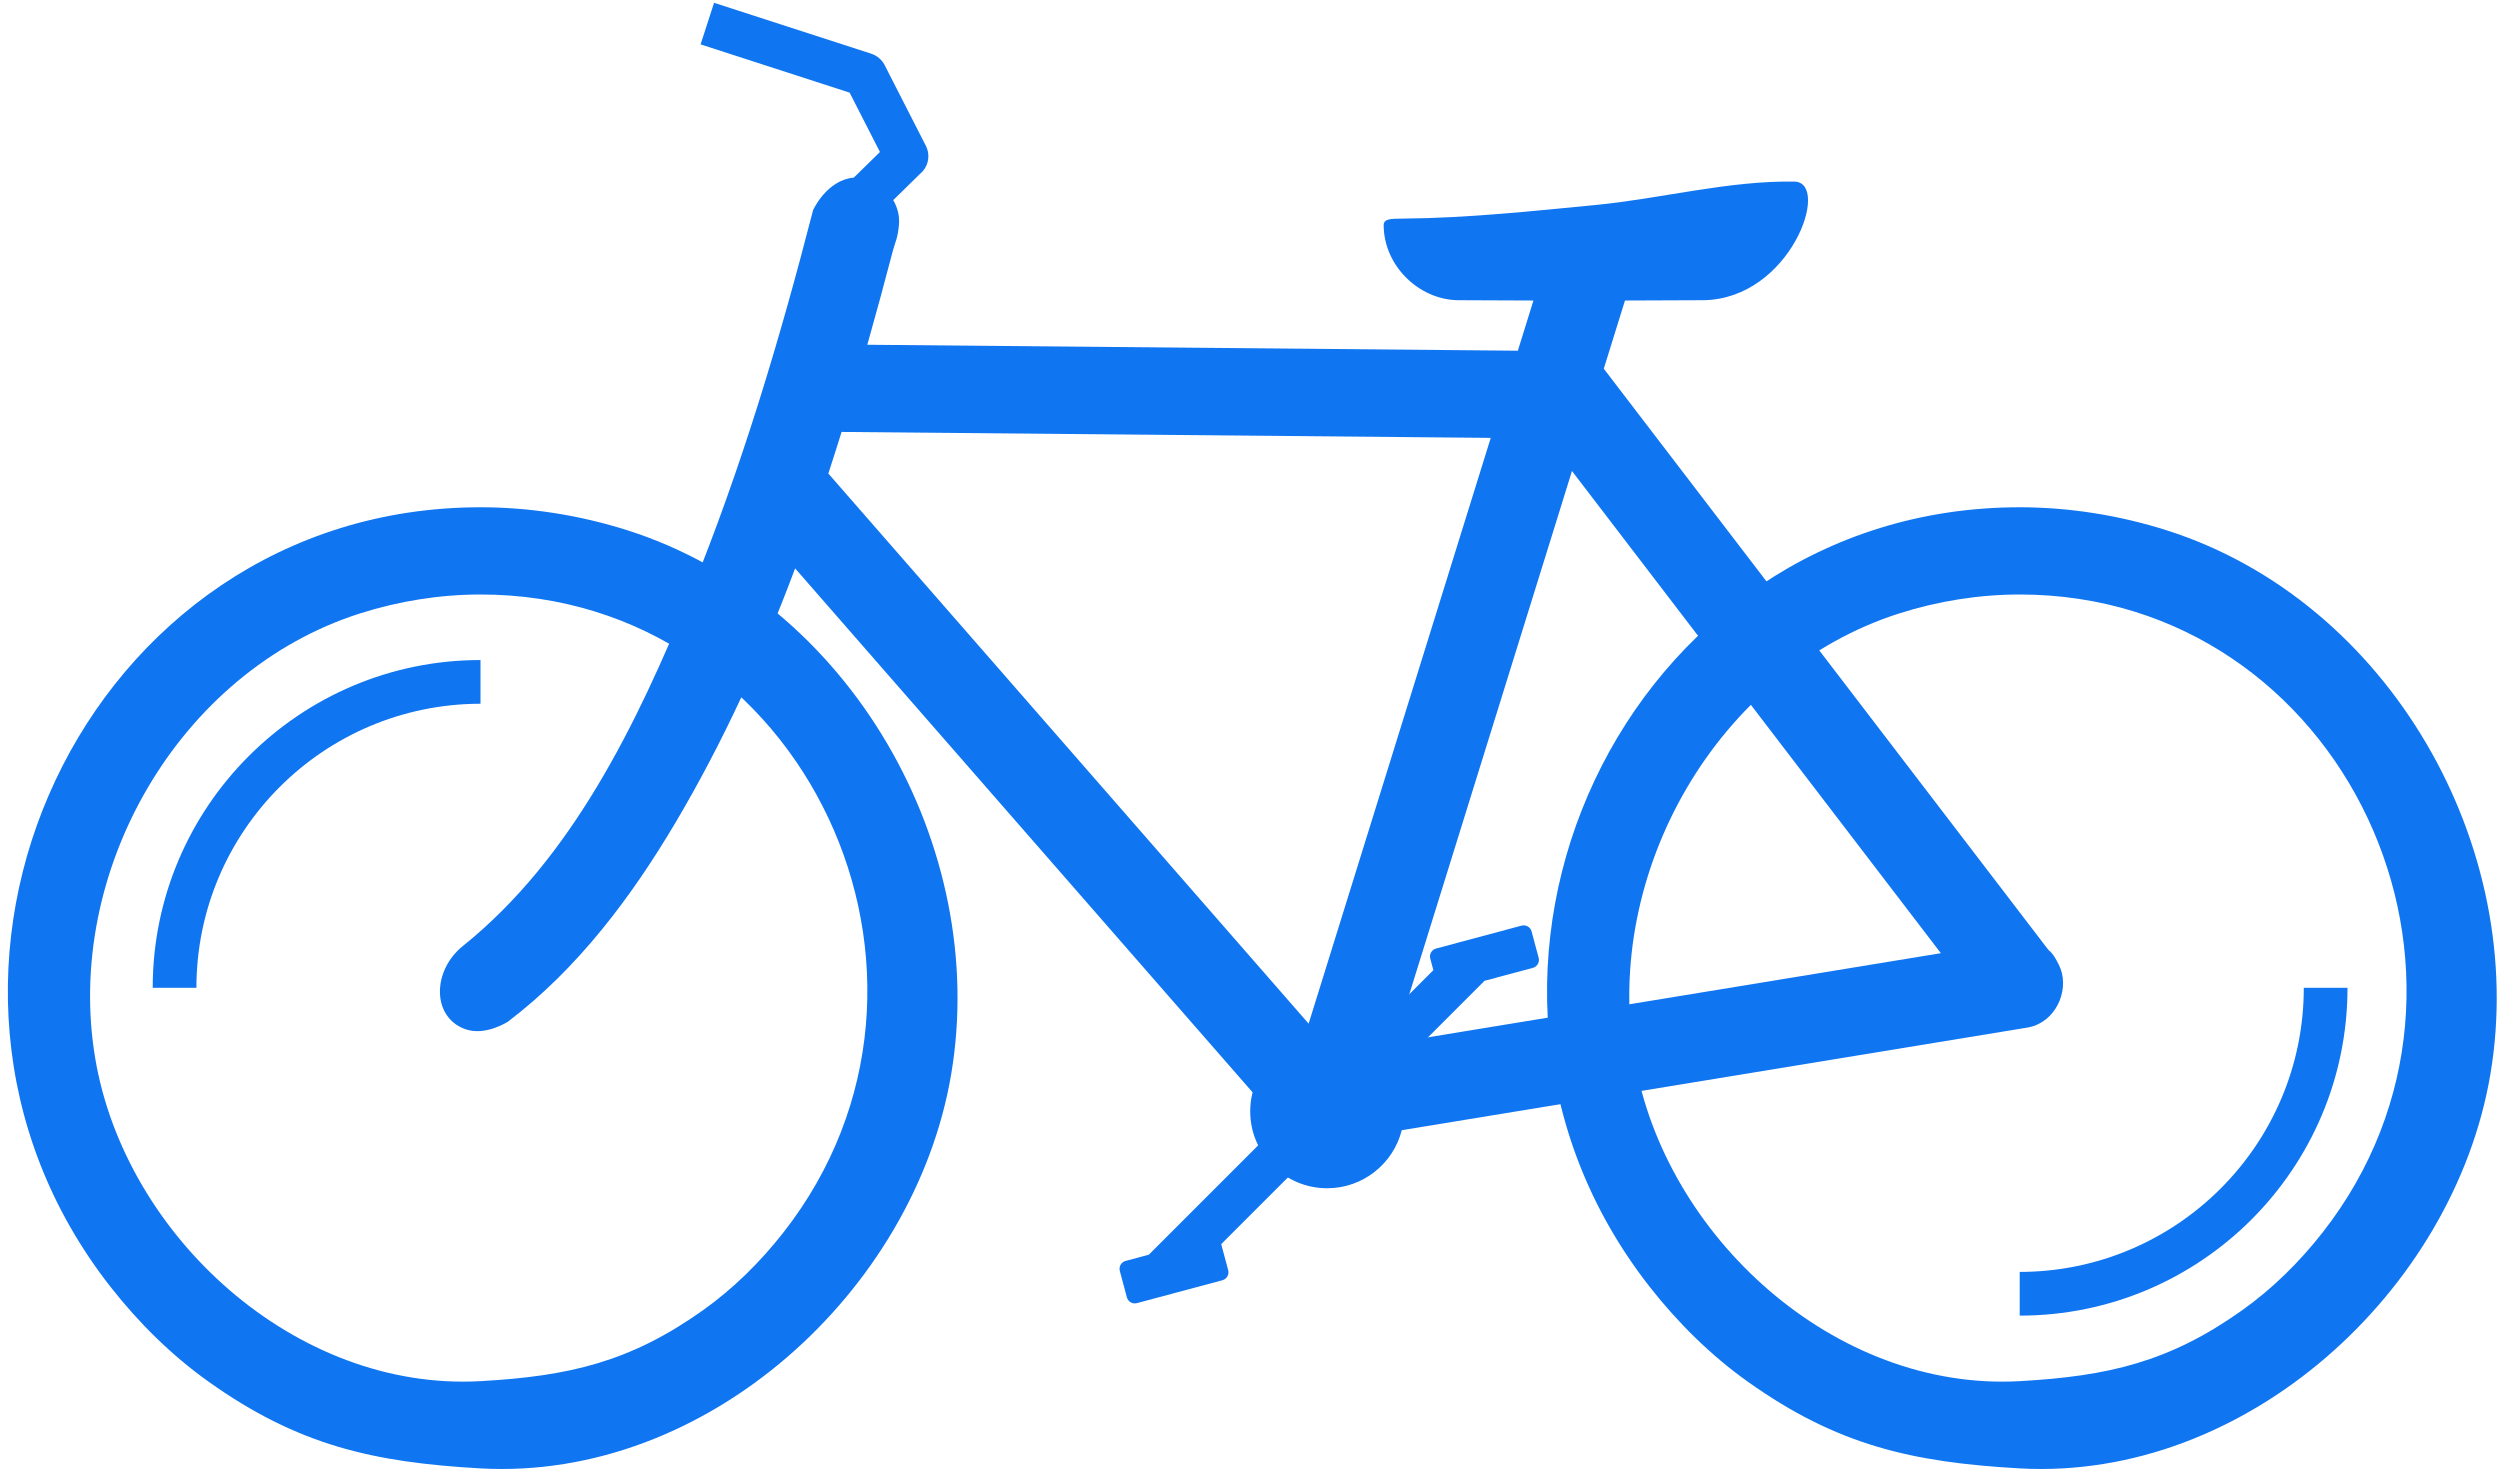 <svg version="1.1" xmlns="http://www.w3.org/2000/svg" xmlns:xlink="http://www.w3.org/1999/xlink" xml:space="preserve" xmlns:serif="http://www.serif.com/" style="fill-rule:evenodd;clip-rule:evenodd;stroke-linejoin:round;stroke-miterlimit:1.414;" id="el_cdtBfYWYe" viewBox="0 0 286 169"><style>@-webkit-keyframes el_1fPspxxmwV_ihi8_9Rxy_Animation{0%{-webkit-transform: translate(0px, 0px) translate(0px, 0px) translate(0px, 0px);transform: translate(0px, 0px) translate(0px, 0px) translate(0px, 0px);}50%{-webkit-transform: translate(0px, 0px) translate(0px, 0px) translate(0px, 3px);transform: translate(0px, 0px) translate(0px, 0px) translate(0px, 3px);}100%{-webkit-transform: translate(0px, 0px) translate(0px, 0px) translate(0px, 0px);transform: translate(0px, 0px) translate(0px, 0px) translate(0px, 0px);}}@keyframes el_1fPspxxmwV_ihi8_9Rxy_Animation{0%{-webkit-transform: translate(0px, 0px) translate(0px, 0px) translate(0px, 0px);transform: translate(0px, 0px) translate(0px, 0px) translate(0px, 0px);}50%{-webkit-transform: translate(0px, 0px) translate(0px, 0px) translate(0px, 3px);transform: translate(0px, 0px) translate(0px, 0px) translate(0px, 3px);}100%{-webkit-transform: translate(0px, 0px) translate(0px, 0px) translate(0px, 0px);transform: translate(0px, 0px) translate(0px, 0px) translate(0px, 0px);}}@-webkit-keyframes el_yscwGFiJDx_7OrT40QYR_Animation{0%{-webkit-transform: translate(55.22px, 113.042px) rotate(0deg) translate(-55.22px, -113.042px);transform: translate(55.22px, 113.042px) rotate(0deg) translate(-55.22px, -113.042px);}100%{-webkit-transform: translate(55.22px, 113.042px) rotate(-1080deg) translate(-55.22px, -113.042px);transform: translate(55.22px, 113.042px) rotate(-1080deg) translate(-55.22px, -113.042px);}}@keyframes el_yscwGFiJDx_7OrT40QYR_Animation{0%{-webkit-transform: translate(55.22px, 113.042px) rotate(0deg) translate(-55.22px, -113.042px);transform: translate(55.22px, 113.042px) rotate(0deg) translate(-55.22px, -113.042px);}100%{-webkit-transform: translate(55.22px, 113.042px) rotate(-1080deg) translate(-55.22px, -113.042px);transform: translate(55.22px, 113.042px) rotate(-1080deg) translate(-55.22px, -113.042px);}}@-webkit-keyframes el_d14VTZStw3_ApSp7zEXv_Animation{0%{-webkit-transform: translate(231.304px, 113.042px) rotate(0deg) translate(-231.304px, -113.042px);transform: translate(231.304px, 113.042px) rotate(0deg) translate(-231.304px, -113.042px);}100%{-webkit-transform: translate(231.304px, 113.042px) rotate(-1080deg) translate(-231.304px, -113.042px);transform: translate(231.304px, 113.042px) rotate(-1080deg) translate(-231.304px, -113.042px);}}@keyframes el_d14VTZStw3_ApSp7zEXv_Animation{0%{-webkit-transform: translate(231.304px, 113.042px) rotate(0deg) translate(-231.304px, -113.042px);transform: translate(231.304px, 113.042px) rotate(0deg) translate(-231.304px, -113.042px);}100%{-webkit-transform: translate(231.304px, 113.042px) rotate(-1080deg) translate(-231.304px, -113.042px);transform: translate(231.304px, 113.042px) rotate(-1080deg) translate(-231.304px, -113.042px);}}@-webkit-keyframes el_MNloW3NX20_uXq6YFyqG_Animation{0%{-webkit-transform: translate(152.064px, 127.486px) rotate(0deg) translate(-152.064px, -127.486px);transform: translate(152.064px, 127.486px) rotate(0deg) translate(-152.064px, -127.486px);}100%{-webkit-transform: translate(152.064px, 127.486px) rotate(-720deg) translate(-152.064px, -127.486px);transform: translate(152.064px, 127.486px) rotate(-720deg) translate(-152.064px, -127.486px);}}@keyframes el_MNloW3NX20_uXq6YFyqG_Animation{0%{-webkit-transform: translate(152.064px, 127.486px) rotate(0deg) translate(-152.064px, -127.486px);transform: translate(152.064px, 127.486px) rotate(0deg) translate(-152.064px, -127.486px);}100%{-webkit-transform: translate(152.064px, 127.486px) rotate(-720deg) translate(-152.064px, -127.486px);transform: translate(152.064px, 127.486px) rotate(-720deg) translate(-152.064px, -127.486px);}}#el_cdtBfYWYe *{-webkit-animation-duration: 3s;animation-duration: 3s;-webkit-animation-iteration-count: infinite;animation-iteration-count: infinite;-webkit-animation-timing-function: cubic-bezier(0, 0, 1, 1);animation-timing-function: cubic-bezier(0, 0, 1, 1);}#el_MNloW3NX20{fill: rgb(16, 117, 241);}#el_JICsWNOz_z{fill: rgb(16, 117, 241);}#el_Wf7Gr3HgUc{fill: rgb(16, 117, 241);}#el_8TAQbxg6gZ{fill: rgb(16, 117, 241);}#el_lmS-MjHjt_{fill: rgb(16, 117, 241);}#el_1fPspxxmwV{fill: rgb(16, 117, 241);}#el_MNloW3NX20_uXq6YFyqG{-webkit-animation-name: el_MNloW3NX20_uXq6YFyqG_Animation;animation-name: el_MNloW3NX20_uXq6YFyqG_Animation;}#el_d14VTZStw3_ApSp7zEXv{-webkit-animation-name: el_d14VTZStw3_ApSp7zEXv_Animation;animation-name: el_d14VTZStw3_ApSp7zEXv_Animation;}#el_yscwGFiJDx_7OrT40QYR{-webkit-animation-name: el_yscwGFiJDx_7OrT40QYR_Animation;animation-name: el_yscwGFiJDx_7OrT40QYR_Animation;}#el_1fPspxxmwV_ihi8_9Rxy{-webkit-animation-name: el_1fPspxxmwV_ihi8_9Rxy_Animation;animation-name: el_1fPspxxmwV_ihi8_9Rxy_Animation;}</style><g id="el_VBcRNPnpfJ"><g id="el_MNloW3NX20_uXq6YFyqG" data-animator-group="true" data-animator-type="1"><path id="el_MNloW3NX20" d="M152.579,129.456L139.707,142.328L140.506,145.309C140.64,145.81 140.343,146.324 139.842,146.459C137.677,147.039 132.23,148.498 130.065,149.078C129.564,149.213 129.049,148.915 128.915,148.414C128.684,147.552 128.338,146.262 128.107,145.399C127.973,144.898 128.27,144.383 128.771,144.249L131.427,143.537L163.977,110.987L163.623,109.663C163.489,109.162 163.786,108.647 164.287,108.513C166.451,107.933 171.899,106.473 174.064,105.893C174.565,105.759 175.08,106.056 175.214,106.557C175.445,107.42 175.791,108.71 176.022,109.573C176.156,110.074 175.859,110.589 175.358,110.723L169.831,112.204L152.579,129.456Z"/></g><g id="el_0AEdsuPRmL"><g id="el_d14VTZStw3_ApSp7zEXv" data-animator-group="true" data-animator-type="1"><g id="el_d14VTZStw3"><path id="el_JICsWNOz_z" d="M231.054,58.031C236.732,58.031 242.472,58.95 247.882,60.673C273.319,68.772 289.301,96.883 284.899,122.903C280.71,147.66 256.95,169.436 231.054,167.984C218.698,167.291 210.151,165.316 199.983,158.09C195.737,155.073 191.956,151.333 188.742,147.234C160.799,111.598 185.742,58.031 231.054,58.031M231.054,68.011C268.141,68.011 288.556,111.854 265.686,141.021C263.055,144.376 259.961,147.437 256.485,149.906C248.163,155.82 241.167,157.437 231.054,158.004C209.859,159.193 190.412,141.37 186.984,121.107C183.38,99.81 196.461,76.802 217.281,70.173C221.709,68.763 226.407,68.011 231.054,68.011"/><path id="el_Wf7Gr3HgUc" d="M231.054,145.508C249.009,145.49 263.554,130.934 263.554,113.008L268.554,113.008C268.554,133.704 251.751,150.508 231.054,150.508L231.054,145.508Z"/></g></g><g id="el_yscwGFiJDx_7OrT40QYR" data-animator-group="true" data-animator-type="1"><g id="el_yscwGFiJDx"><path id="el_8TAQbxg6gZ" d="M54.97,58.031C60.648,58.031 66.388,58.95 71.798,60.673C97.235,68.772 113.217,96.883 108.814,122.903C104.626,147.66 80.866,169.436 54.97,167.984C42.614,167.291 34.067,165.316 23.898,158.09C19.652,155.073 15.872,151.333 12.658,147.234C-15.285,111.598 9.658,58.031 54.97,58.031M54.97,68.011C92.057,68.011 112.472,111.854 89.601,141.021C86.97,144.376 83.876,147.437 80.401,149.906C72.078,155.82 65.083,157.437 54.97,158.004C33.774,159.193 14.328,141.37 10.899,121.107C7.296,99.81 20.377,76.802 41.196,70.173C45.625,68.763 50.322,68.011 54.97,68.011"/><path id="el_lmS-MjHjt_" d="M54.97,80.508C37.015,80.525 22.47,95.081 22.47,113.008L17.47,113.008C17.47,92.311 34.273,75.508 54.97,75.508L54.97,80.508Z"/></g></g></g><g id="el_1fPspxxmwV_ihi8_9Rxy" data-animator-group="true" data-animator-type="0"><path id="el_1fPspxxmwV" d="M97.677,20.317L100.666,17.389L97.198,10.599L80.148,5.077L81.689,0.32L99.723,6.161C100.352,6.385 100.858,6.817 101.18,7.402L105.955,16.752C106.396,17.689 106.249,18.776 105.587,19.56L102.186,22.895C102.678,23.732 102.929,24.705 102.841,25.717C102.705,27.283 102.394,27.724 102.156,28.643C101.212,32.245 100.24,35.849 99.221,39.44L173.641,40.121L175.426,34.379C172.535,34.374 169.642,34.361 166.749,34.343C162.306,34.259 158.321,30.408 158.291,25.776C158.287,25.035 159.044,25.015 160.552,25.007C167.899,24.947 175.232,24.155 182.555,23.449C189.97,22.735 197.842,20.632 205.329,20.775C209.457,20.963 204.847,34.158 194.923,34.343C191.914,34.361 188.904,34.374 185.898,34.379L183.472,42.181L234.334,108.665C234.929,109.156 235.215,109.755 235.515,110.336C236.823,112.868 235.468,116.442 232.643,117.377C232.312,117.487 232.223,117.494 231.881,117.564L160.361,129.294C159.399,133.108 155.941,135.936 151.827,135.936C146.968,135.936 143.024,131.992 143.024,127.133C143.024,126.385 143.118,125.657 143.295,124.963L90.962,65.025C87.199,75.062 82.777,84.807 77.336,94.006C72.225,102.649 66.082,110.815 58.126,116.865C58.126,116.865 55.541,118.575 53.206,117.729C49.388,116.345 49.422,111.031 52.992,108.19C65.42,98.193 72.836,82.89 78.962,67.907C84.786,53.663 89.207,38.841 93.018,24.038C93.018,24.038 94.561,20.595 97.677,20.317ZM159.497,119.302L222.035,109.045L179.834,53.883L159.497,119.302ZM96.277,49.414C95.783,51.004 95.279,52.59 94.762,54.173L149.708,117.105L170.541,50.093L96.277,49.414Z"/></g></g></svg>
